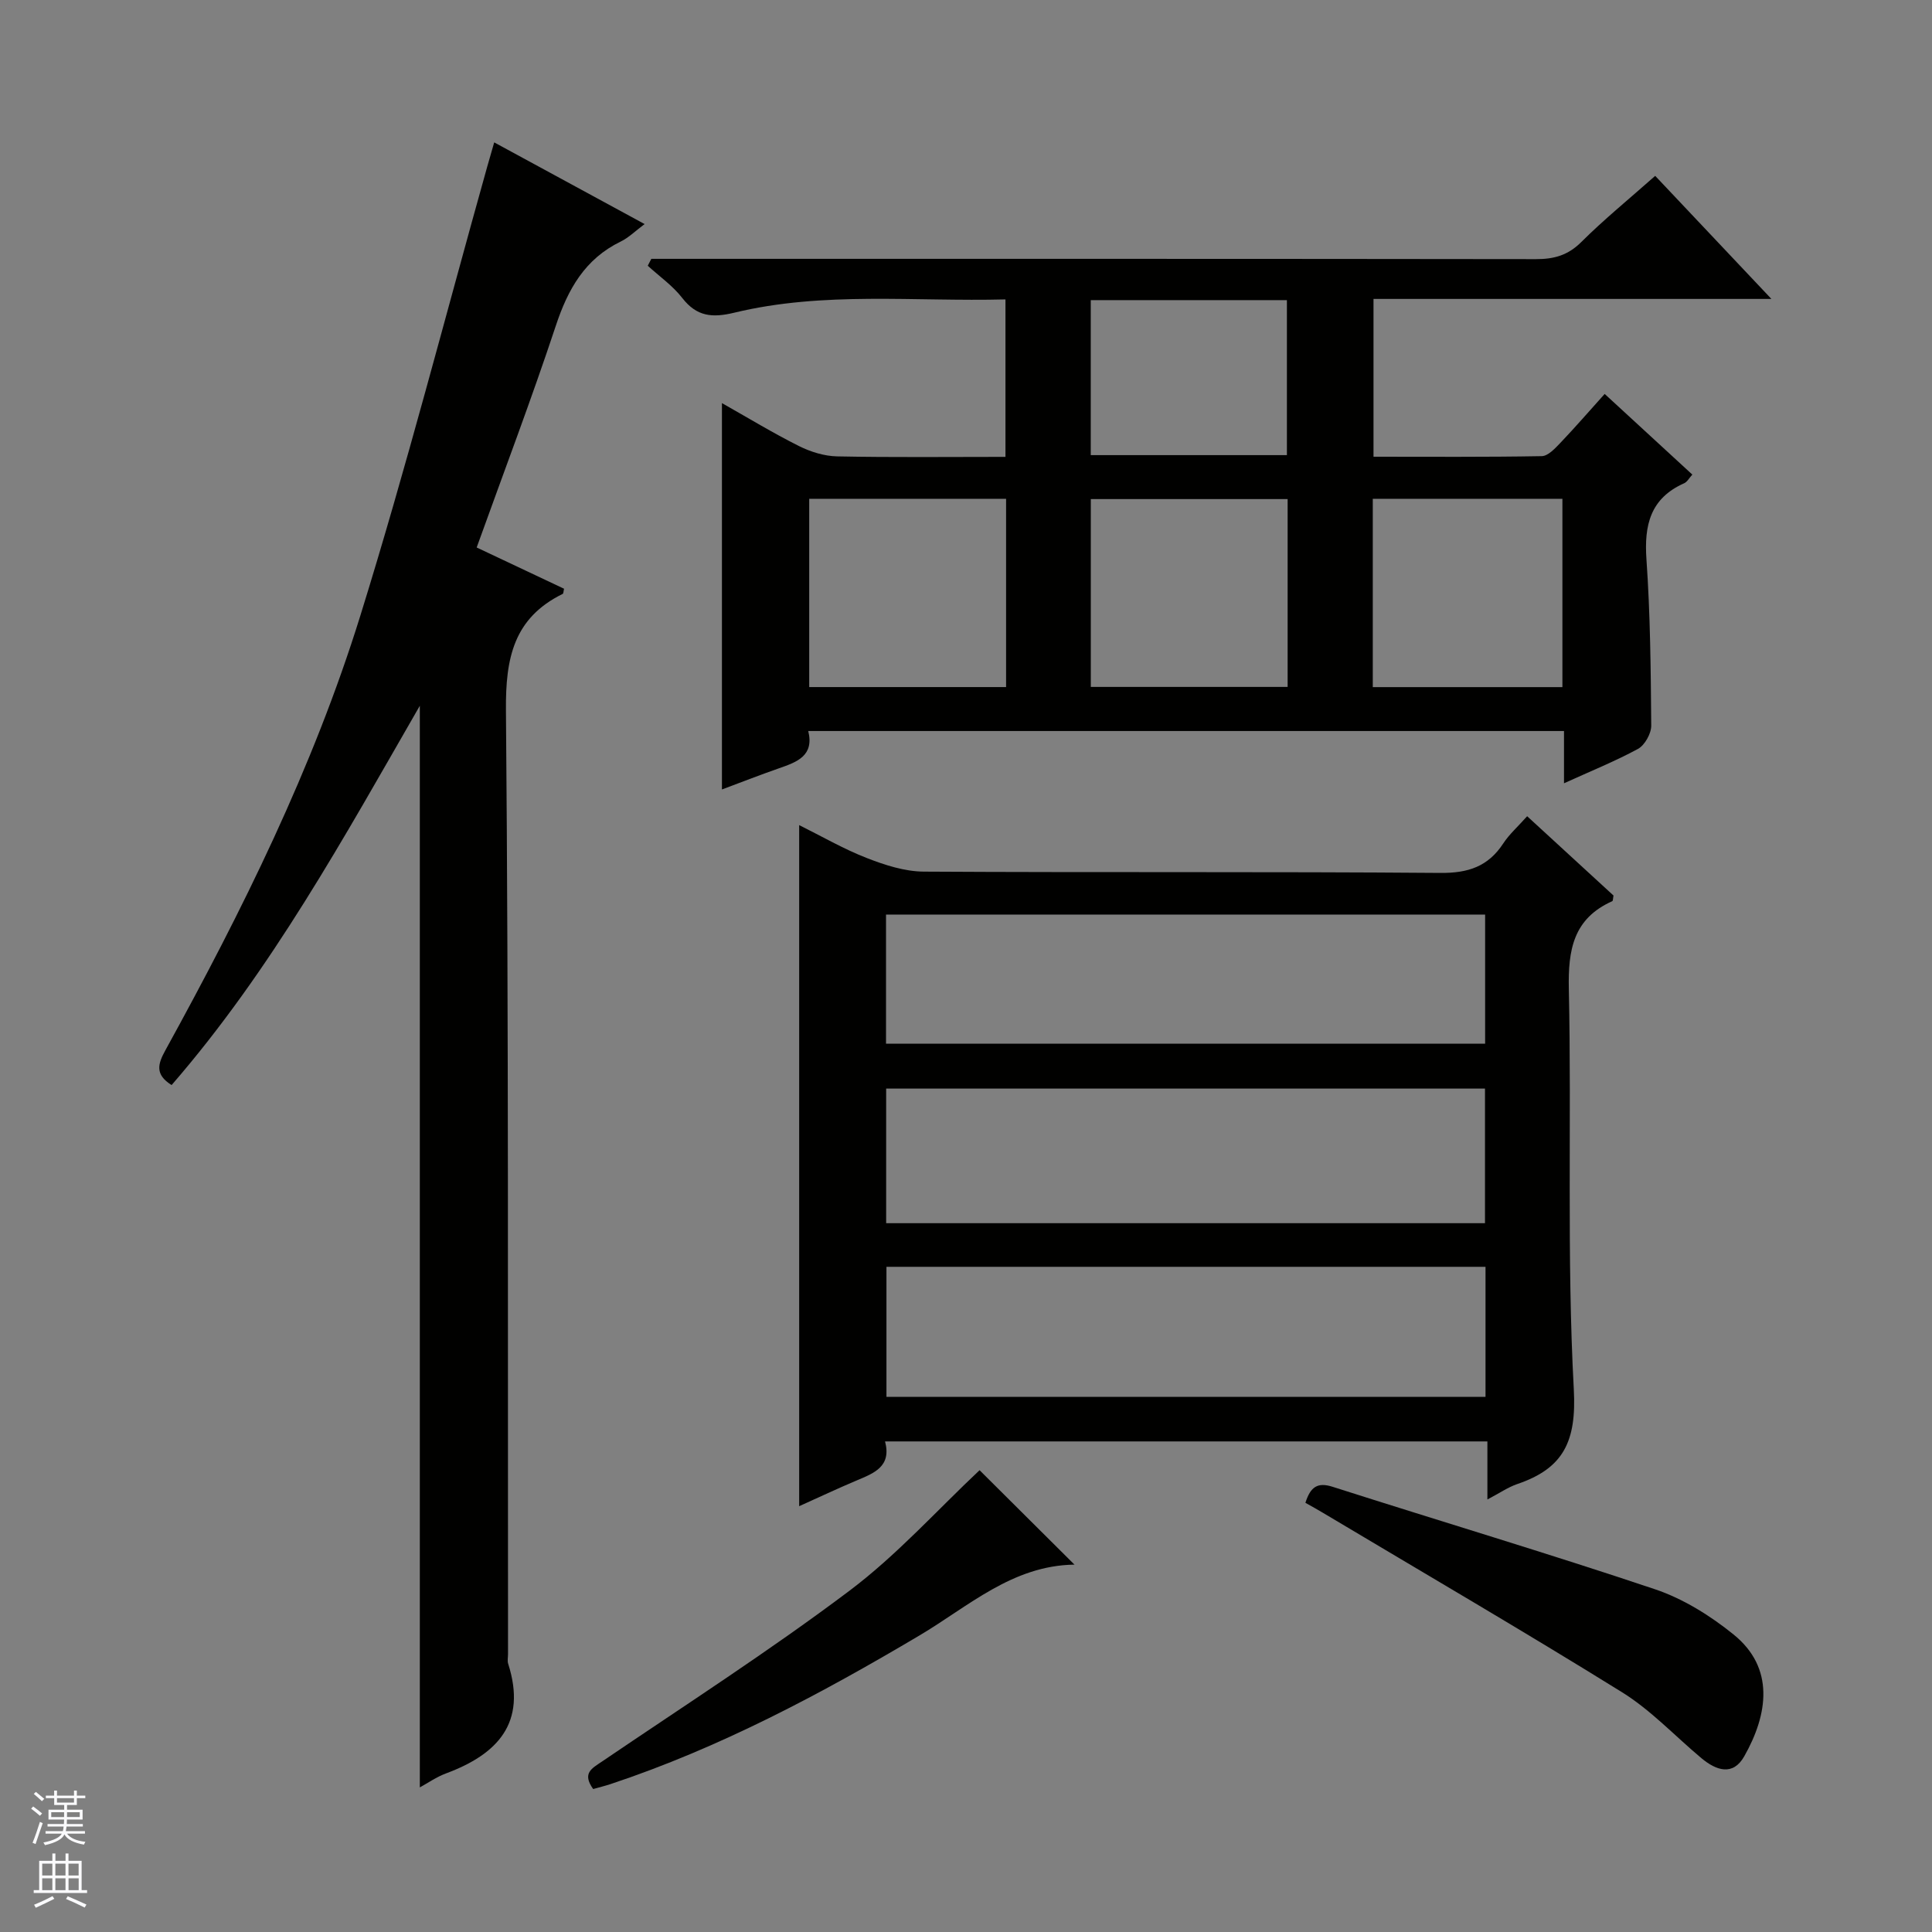 <svg enable-background="new 0 0 400 400" viewBox="0 0 400 400" xmlns="http://www.w3.org/2000/svg"><rect x="0" y="0" width="400" height="400" fill="#808080" stroke="none"/><g fill="#010100"><path d="m323.81 162.17c0-3.92 0-7.2 0-10.82-52.25 0-104.13 0-156.47 0 1.26 5.12-2.31 6.41-6.01 7.7-3.9 1.36-7.76 2.87-11.86 4.4 0-26.67 0-53 0-79.99 5.35 3.02 10.52 6.17 15.93 8.88 2.41 1.21 5.27 2.1 7.94 2.15 11.47.23 22.94.1 34.83.1 0-10.96 0-21.51 0-32.6-18.83.49-37.66-1.72-56.15 2.75-4.56 1.1-7.77.81-10.77-3.05-1.97-2.54-4.73-4.47-7.14-6.67.25-.48.49-.95.74-1.43h5.71c59.15 0 118.31-.02 177.46.06 3.71.01 6.6-.79 9.35-3.52 4.7-4.68 9.87-8.89 15.32-13.72 8.12 8.6 16.05 17 24.06 25.48-27.2 0-54.61 0-82.38 0v32.67c11.6 0 23.22.09 34.83-.12 1.31-.02 2.77-1.61 3.86-2.75 3.08-3.23 6-6.61 9.17-10.13 6.16 5.66 12.01 11.05 18.15 16.7-.67.73-1.07 1.52-1.69 1.79-6.99 3.11-8.31 8.63-7.81 15.76.8 11.44.9 22.94.99 34.42.01 1.64-1.33 4.04-2.74 4.82-4.76 2.58-9.83 4.62-15.32 7.12zm-115.51-58.9c-13.79 0-27.2 0-40.76 0v38.98h40.76c0-13.06 0-25.79 0-38.98zm58.29.06c-13.96 0-27.34 0-40.75 0v38.89h40.75c0-13.13 0-25.87 0-38.89zm17.63 38.93h39.26c0-13.19 0-26.05 0-38.99-13.25 0-26.14 0-39.26 0zm-58.39-80.12v32.09h40.61c0-10.9 0-21.43 0-32.09-13.66 0-26.94 0-40.61 0z"/><path d="m307.95 310.45c0-4.39 0-7.99 0-12.02-41.69 0-83.01 0-124.71 0 1.38 5.21-2.28 6.57-5.89 8.09-3.95 1.66-7.83 3.5-11.89 5.32 0-46.94 0-93.58 0-141.01 4.66 2.31 9.18 4.94 13.99 6.81 3.76 1.47 7.87 2.8 11.84 2.82 35.64.21 71.28-.02 106.91.27 5.75.05 9.89-1.31 13.03-6.1 1.25-1.91 3.03-3.48 4.95-5.64 6.12 5.62 12.05 11.06 17.88 16.42-.12.58-.09 1.1-.26 1.17-8.04 3.6-9.17 10.04-8.99 18.19.6 27.63-.46 55.33 1.03 82.89.58 10.76-2.13 16.35-11.69 19.59-1.95.67-3.73 1.91-6.2 3.2zm-.5-57.2c0-9.55 0-18.76 0-27.87-41.56 0-82.75 0-123.98 0v27.87zm-124.01-37.16h124.04c0-9.25 0-18 0-26.74-41.54 0-82.72 0-124.04 0zm124.12 46.19c-41.45 0-82.64 0-124.03 0v26.93h124.03c0-9.15 0-17.91 0-26.93z"/><path d="m86.92 370.06c0-74.6 0-149.01 0-223.94-15.73 27.31-30.72 54.7-51.39 78.53-3.52-2.2-2.84-4.39-1.28-7.22 15.9-28.89 30.56-58.43 40.35-89.95 9.55-30.73 17.57-61.92 26.26-92.92.44-1.57.9-3.13 1.46-5.08 10.41 5.65 20.46 11.11 31.14 16.91-1.9 1.41-3.27 2.8-4.93 3.61-7.42 3.6-10.94 9.85-13.45 17.43-5.06 15.26-10.77 30.3-16.39 45.92 6.24 2.95 12.18 5.75 18.09 8.54-.13.54-.11.99-.28 1.07-10.16 5-11.84 13.29-11.75 24.06.57 65.14.37 130.3.43 195.45 0 .67-.16 1.39.03 1.99 3.92 12.25-2.18 18.73-12.88 22.71-1.97.73-3.74 1.98-5.41 2.89z"/><path d="m270.27 311.14c1.05-3.3 2.5-4.32 5.65-3.31 22.23 7.11 44.61 13.78 66.73 21.21 5.83 1.96 11.44 5.46 16.26 9.36 8.57 6.92 7.15 16.52 2.22 25.22-2.34 4.14-5.8 2.95-8.86.4-5.48-4.58-10.46-9.95-16.46-13.67-20.45-12.69-41.25-24.81-61.91-37.14-1.1-.67-2.25-1.29-3.63-2.07z"/><path d="m122.81 370.4c-2.35-3.28-.27-4.27 1.79-5.67 17.16-11.65 34.64-22.88 51.2-35.33 9.88-7.42 18.28-16.81 27.01-25.01 6 5.97 12.77 12.7 19.62 19.52.11-.21.05.03-.02.03-12.82.19-21.91 8.65-32.02 14.65-20.47 12.14-41.38 23.28-64.05 30.81-1.1.36-2.23.63-3.53 1z"/></g><path d="m6.45 374.46.42-.45c.65.47 1.27.95 1.85 1.44l-.45.49c-.66-.56-1.26-1.06-1.83-1.48m.93 7.33-.63-.26c.55-1.36 1.05-2.8 1.52-4.33.19.1.38.19.59.27-.46 1.29-.95 2.73-1.48 4.32m-.38-10.38.44-.42c.43.34 1.01.82 1.74 1.44l-.49.49c-.53-.51-1.09-1.01-1.69-1.51m2.5.35h1.72v-1.04h.59v1.04h3.52v-1.04h.59v1.04h1.75v.53h-1.75v1.42h-2.03v.97h3.22v2.03h-3.24c0 .35-.01.66-.03.93h3.32v.53h-3.37c-.03.27-.08.58-.15.94h3.96v.53h-3.71c.67.92 1.93 1.48 3.79 1.68-.13.24-.23.44-.29.59-2.13-.38-3.48-1.08-4.04-2.12-.43.97-1.77 1.72-4.03 2.23-.09-.19-.2-.37-.33-.55 2.1-.42 3.37-1.03 3.81-1.83h-3.36v-.53h3.58c.08-.29.13-.61.16-.94h-3.33v-.53h3.39c.02-.27.04-.58.04-.93h-3.23v-2.03h3.25v-.97h-2.07v-1.42h-1.73zm1.12 3.44v1h2.65c.01-.3.02-.44.01-.4v-.25-.35zm1.19-2h3.52v-.91h-3.52zm4.71 2h-2.63v.59c0 .15-.01.28-.01.4h2.64z" fill="#fafafc"/><path d="m13.55 383.74h.63v1.52h2.72v6.07h1.13v.6h-11.05v-.6h1.13v-6.07h2.73v-1.52h.63v1.52h2.1v-1.52zm-2.68 8.83.38.56c-1.24.63-2.53 1.25-3.85 1.85-.1-.21-.21-.42-.34-.63 1.36-.55 2.63-1.15 3.81-1.78m-2.13-4.27h2.1v-2.45h-2.1zm0 3.04h2.1v-2.46h-2.1zm2.72-3.04h2.1v-2.45h-2.1zm0 3.04h2.1v-2.46h-2.1zm6.07 3.6c-1.41-.71-2.7-1.3-3.86-1.78l.35-.56c1.45.62 2.75 1.19 3.88 1.72zm-1.25-9.09h-2.1v2.45h2.1zm-2.09 5.49h2.1v-2.46h-2.1z" fill="#fafafc"/></svg>